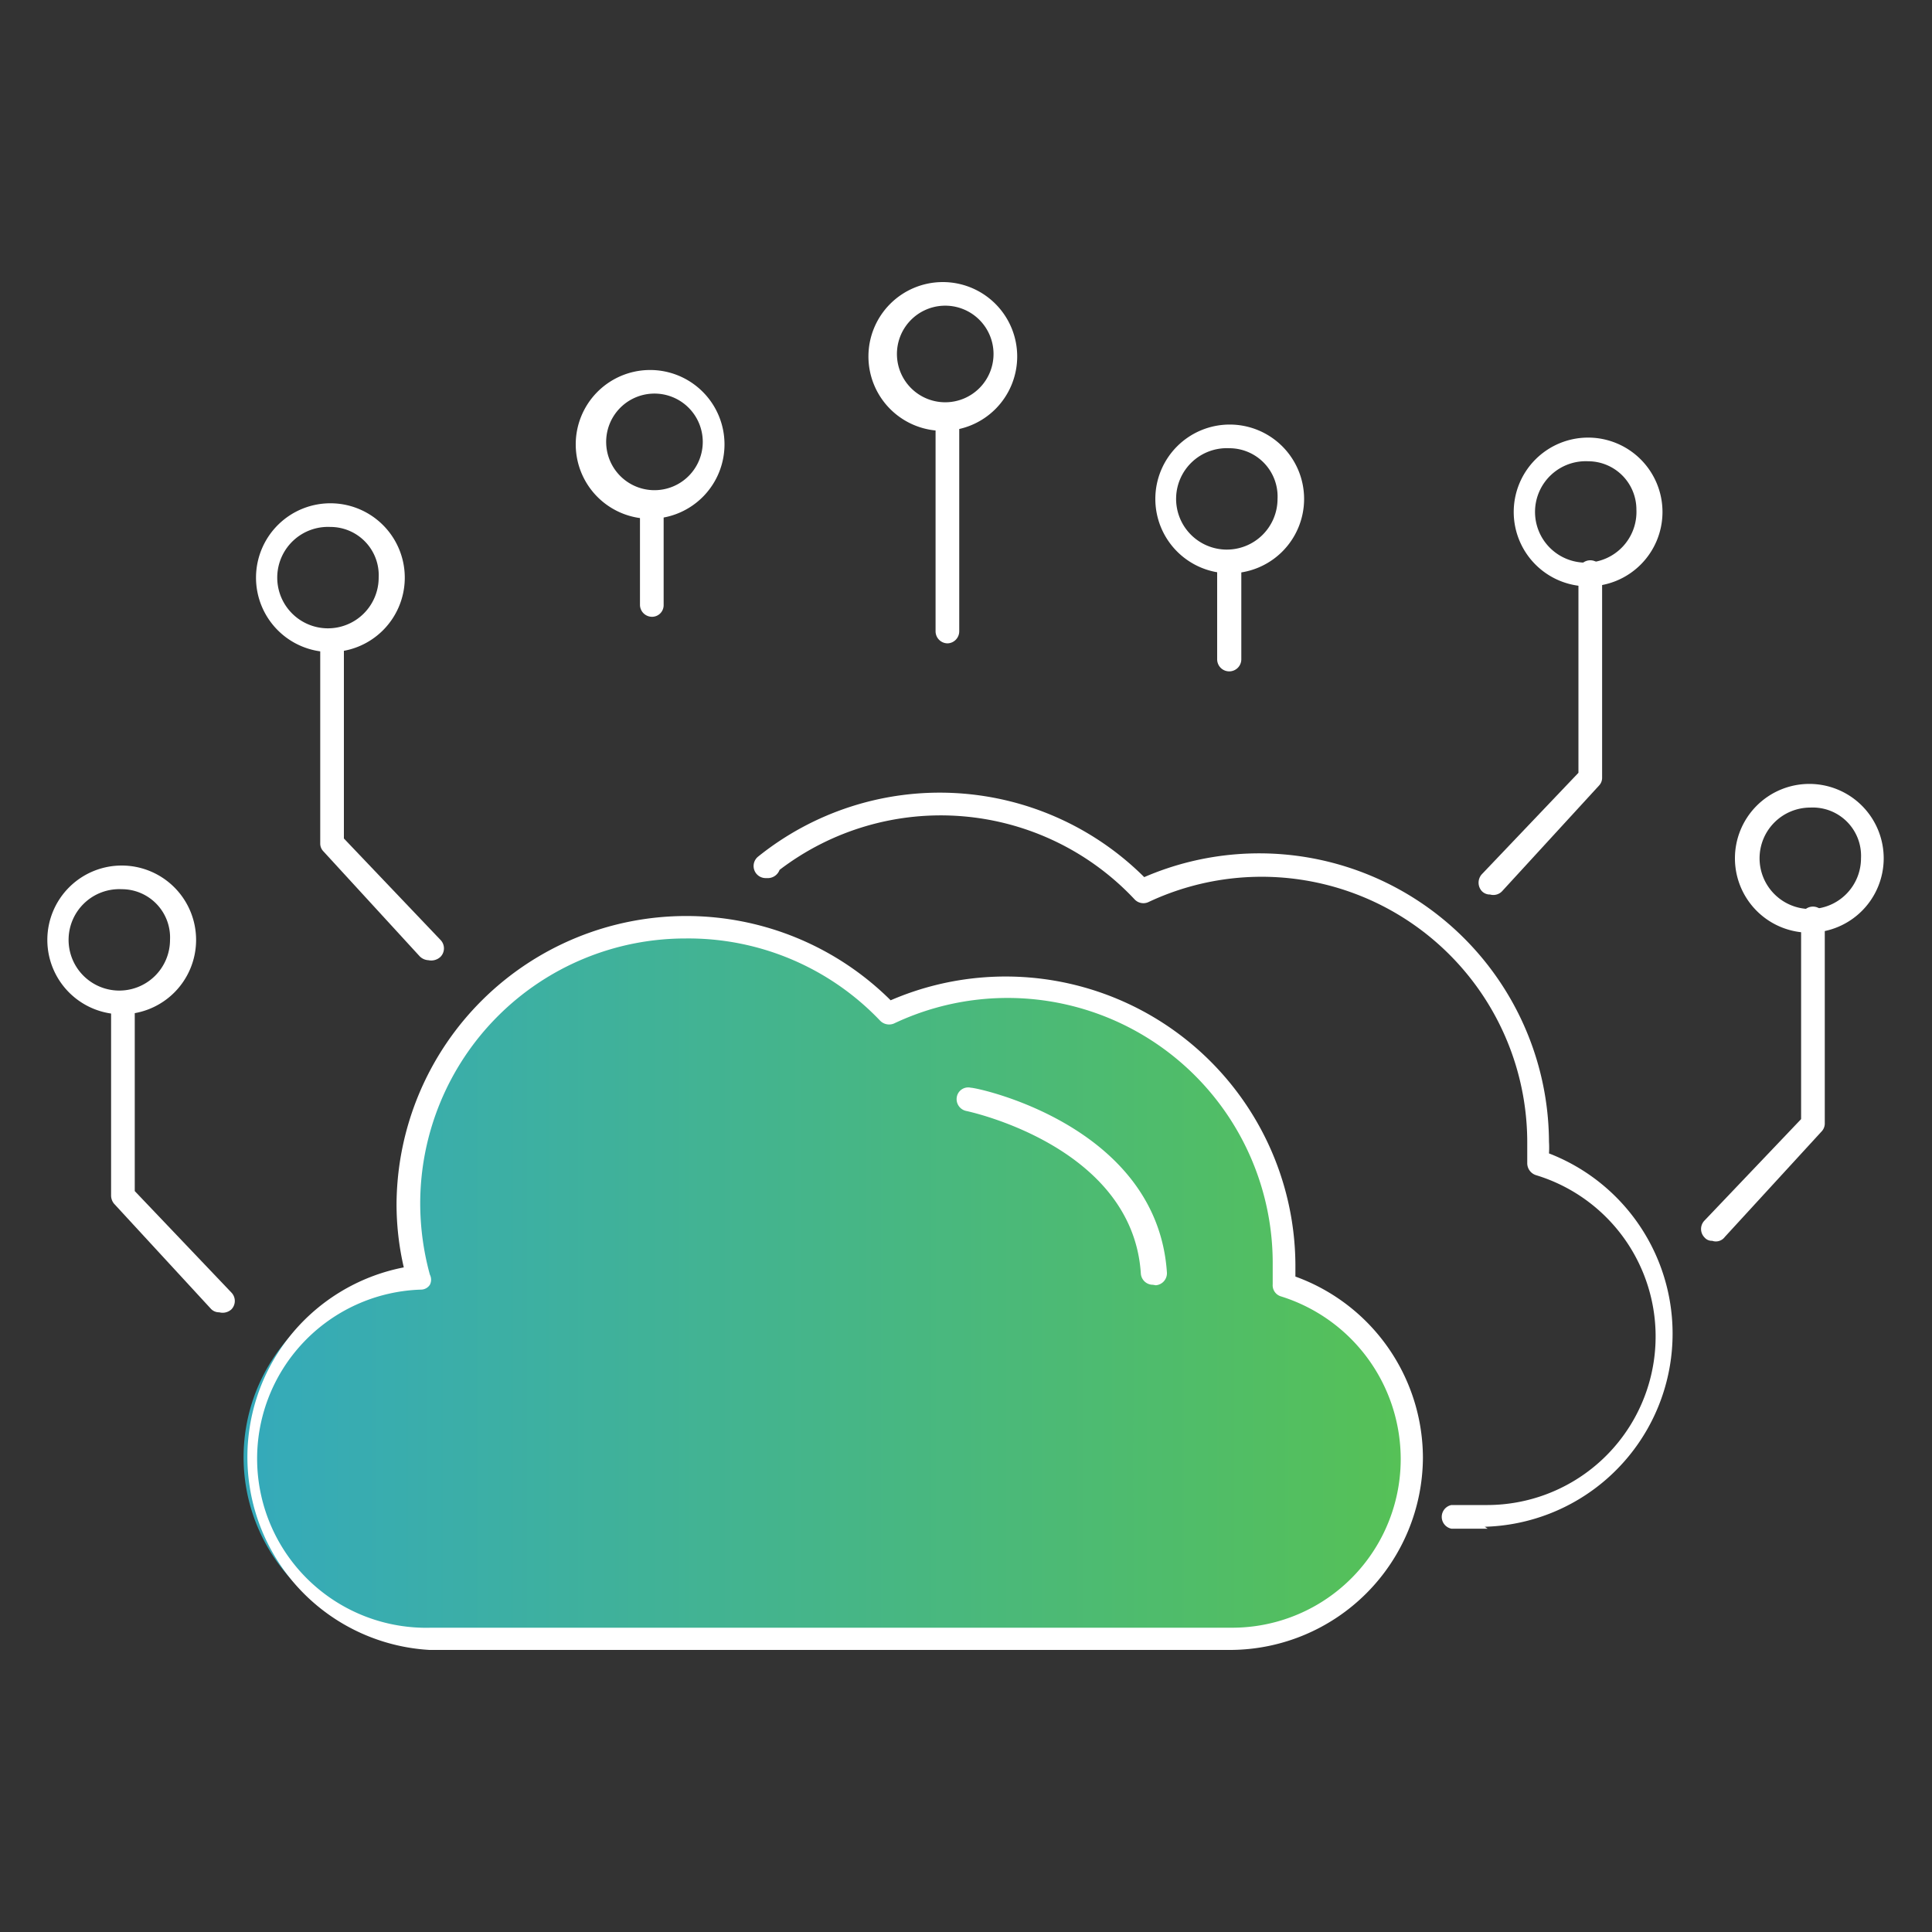 <?xml version="1.0" encoding="UTF-8"?> <svg xmlns="http://www.w3.org/2000/svg" xmlns:xlink="http://www.w3.org/1999/xlink" id="Layer_1" data-name="Layer 1" viewBox="0 0 40 40"><rect x="0" y="0" width="40" height="40" fill="#333333" stroke="none"/><defs><style>.cls-1{fill:url(#linear-gradient);}.cls-2{fill:#fff;}</style><linearGradient id="linear-gradient" x1="5.16" y1="26.55" x2="29.22" y2="26.55" gradientUnits="userSpaceOnUse"><stop offset="0" stop-color="#35aaba"></stop><stop offset="1" stop-color="#56c156"></stop></linearGradient></defs><path class="cls-1" d="M18.38,21a5.67,5.67,0,0,0-4.19-1.83,5.74,5.74,0,0,0-5.74,5.74,5.89,5.89,0,0,0,.21,1.53,3.73,3.73,0,0,0,.23,7.46h16.6a3.73,3.73,0,0,0,1.07-7.3c0-.14,0-.28,0-.42a5.74,5.74,0,0,0-5.74-5.74A5.66,5.66,0,0,0,18.38,21Z"></path><path class="cls-2" d="M25.49,34.16H8.89a4,4,0,0,1-.53-7.92,5.81,5.81,0,0,1-.15-1.32,6,6,0,0,1,10.23-4.21,6,6,0,0,1,8.38,5.48v.24a4,4,0,0,1,2.64,3.75A4,4,0,0,1,25.49,34.16ZM14.19,19.43A5.49,5.49,0,0,0,8.7,24.92a5.6,5.6,0,0,0,.2,1.47.23.23,0,0,1,0,.21.22.22,0,0,1-.18.1,3.49,3.49,0,0,0,.21,7h16.6A3.49,3.49,0,0,0,29,30.18a3.53,3.53,0,0,0-2.48-3.34.24.24,0,0,1-.17-.25c0-.13,0-.26,0-.4a5.49,5.49,0,0,0-7.84-5,.26.26,0,0,1-.29-.06A5.48,5.48,0,0,0,14.19,19.43Z"></path><path class="cls-2" d="M30.8,31.65h-.75a.25.25,0,0,1,0-.49h.75a3.49,3.49,0,0,0,1-6.83.26.26,0,0,1-.18-.25c0-.13,0-.26,0-.4a5.5,5.5,0,0,0-7.85-5,.25.25,0,0,1-.28-.06,5.5,5.5,0,0,0-7.35-.61.26.26,0,0,1-.23.17h-.06a.25.25,0,0,1-.16-.44,6,6,0,0,1,8,.42,6,6,0,0,1,8.38,5.48,1.93,1.93,0,0,1,0,.24,4,4,0,0,1-1.33,7.73Z"></path><path class="cls-2" d="M23.87,26.6a.25.25,0,0,1-.25-.23C23.45,23.71,20,23,20,23a.25.25,0,0,1-.19-.29.24.24,0,0,1,.29-.19c.15,0,3.86.79,4.06,3.83a.25.25,0,0,1-.23.26Z"></path><path class="cls-2" d="M4.54,27.17a.23.23,0,0,1-.18-.08l-2-2.17a.27.27,0,0,1-.06-.17v-4a.25.25,0,0,1,.49,0v3.91l2,2.1a.25.25,0,0,1,0,.35A.27.27,0,0,1,4.54,27.17Z"></path><path class="cls-2" d="M2.52,21a1.54,1.54,0,1,1,1.54-1.54A1.54,1.54,0,0,1,2.52,21Zm0-2.59a1.05,1.05,0,1,0,1,1.05A1,1,0,0,0,2.52,18.41Z"></path><path class="cls-2" d="M8.87,19.88a.27.27,0,0,1-.18-.08l-2-2.18a.23.23,0,0,1-.06-.16V13.25a.25.25,0,0,1,.49,0v4.11l2,2.1a.25.25,0,0,1,0,.35A.28.28,0,0,1,8.87,19.88Z"></path><path class="cls-2" d="M6.84,13.5A1.54,1.54,0,1,1,8.38,12,1.54,1.54,0,0,1,6.84,13.5Zm0-2.59a1.05,1.05,0,1,0,1,1.05A1,1,0,0,0,6.84,10.91Z"></path><path class="cls-2" d="M13.5,12.77a.25.25,0,0,1-.25-.24v-2a.25.25,0,1,1,.49,0v2A.24.24,0,0,1,13.5,12.77Z"></path><path class="cls-2" d="M13.5,10.74A1.54,1.54,0,1,1,15,9.2,1.54,1.54,0,0,1,13.5,10.74Zm0-2.59a1,1,0,1,0,1.05,1A1,1,0,0,0,13.5,8.15Z"></path><path class="cls-2" d="M19.62,13.32a.25.25,0,0,1-.25-.25V8.67a.25.25,0,0,1,.49,0v4.4A.25.25,0,0,1,19.62,13.32Z"></path><path class="cls-2" d="M19.52,8.92a1.54,1.54,0,1,1,1.54-1.54A1.54,1.54,0,0,1,19.52,8.92Zm0-2.59a1,1,0,1,0,1.05,1A1,1,0,0,0,19.52,6.33Z"></path><path class="cls-2" d="M25.45,13.9a.25.25,0,0,1-.25-.25v-2a.25.25,0,0,1,.5,0v2A.25.25,0,0,1,25.45,13.9Z"></path><path class="cls-2" d="M25.45,11.87A1.54,1.54,0,1,1,27,10.33,1.54,1.54,0,0,1,25.45,11.87Zm0-2.59a1.05,1.05,0,1,0,1,1.05A1,1,0,0,0,25.45,9.28Z"></path><path class="cls-2" d="M30.85,18.52a.23.23,0,0,1-.17-.07.26.26,0,0,1,0-.35l2-2.1V11.9a.25.25,0,1,1,.49,0v4.2a.23.23,0,0,1-.06.16l-2,2.18A.25.25,0,0,1,30.85,18.52Z"></path><path class="cls-2" d="M32.88,12.14a1.54,1.54,0,1,1,1.54-1.54A1.54,1.54,0,0,1,32.88,12.14Zm0-2.59a1.05,1.05,0,1,0,1,1A1,1,0,0,0,32.88,9.55Z"></path><path class="cls-2" d="M35.45,25.69a.2.2,0,0,1-.16-.07.25.25,0,0,1,0-.35l2-2.1v-4.1a.25.25,0,1,1,.49,0v4.2a.24.24,0,0,1-.07.16l-2,2.18A.23.23,0,0,1,35.45,25.69Z"></path><path class="cls-2" d="M37.48,19.31A1.54,1.54,0,1,1,39,17.77,1.54,1.54,0,0,1,37.48,19.31Zm0-2.59a1.05,1.05,0,1,0,1.05,1.05A1,1,0,0,0,37.48,16.72Z"></path></svg> 